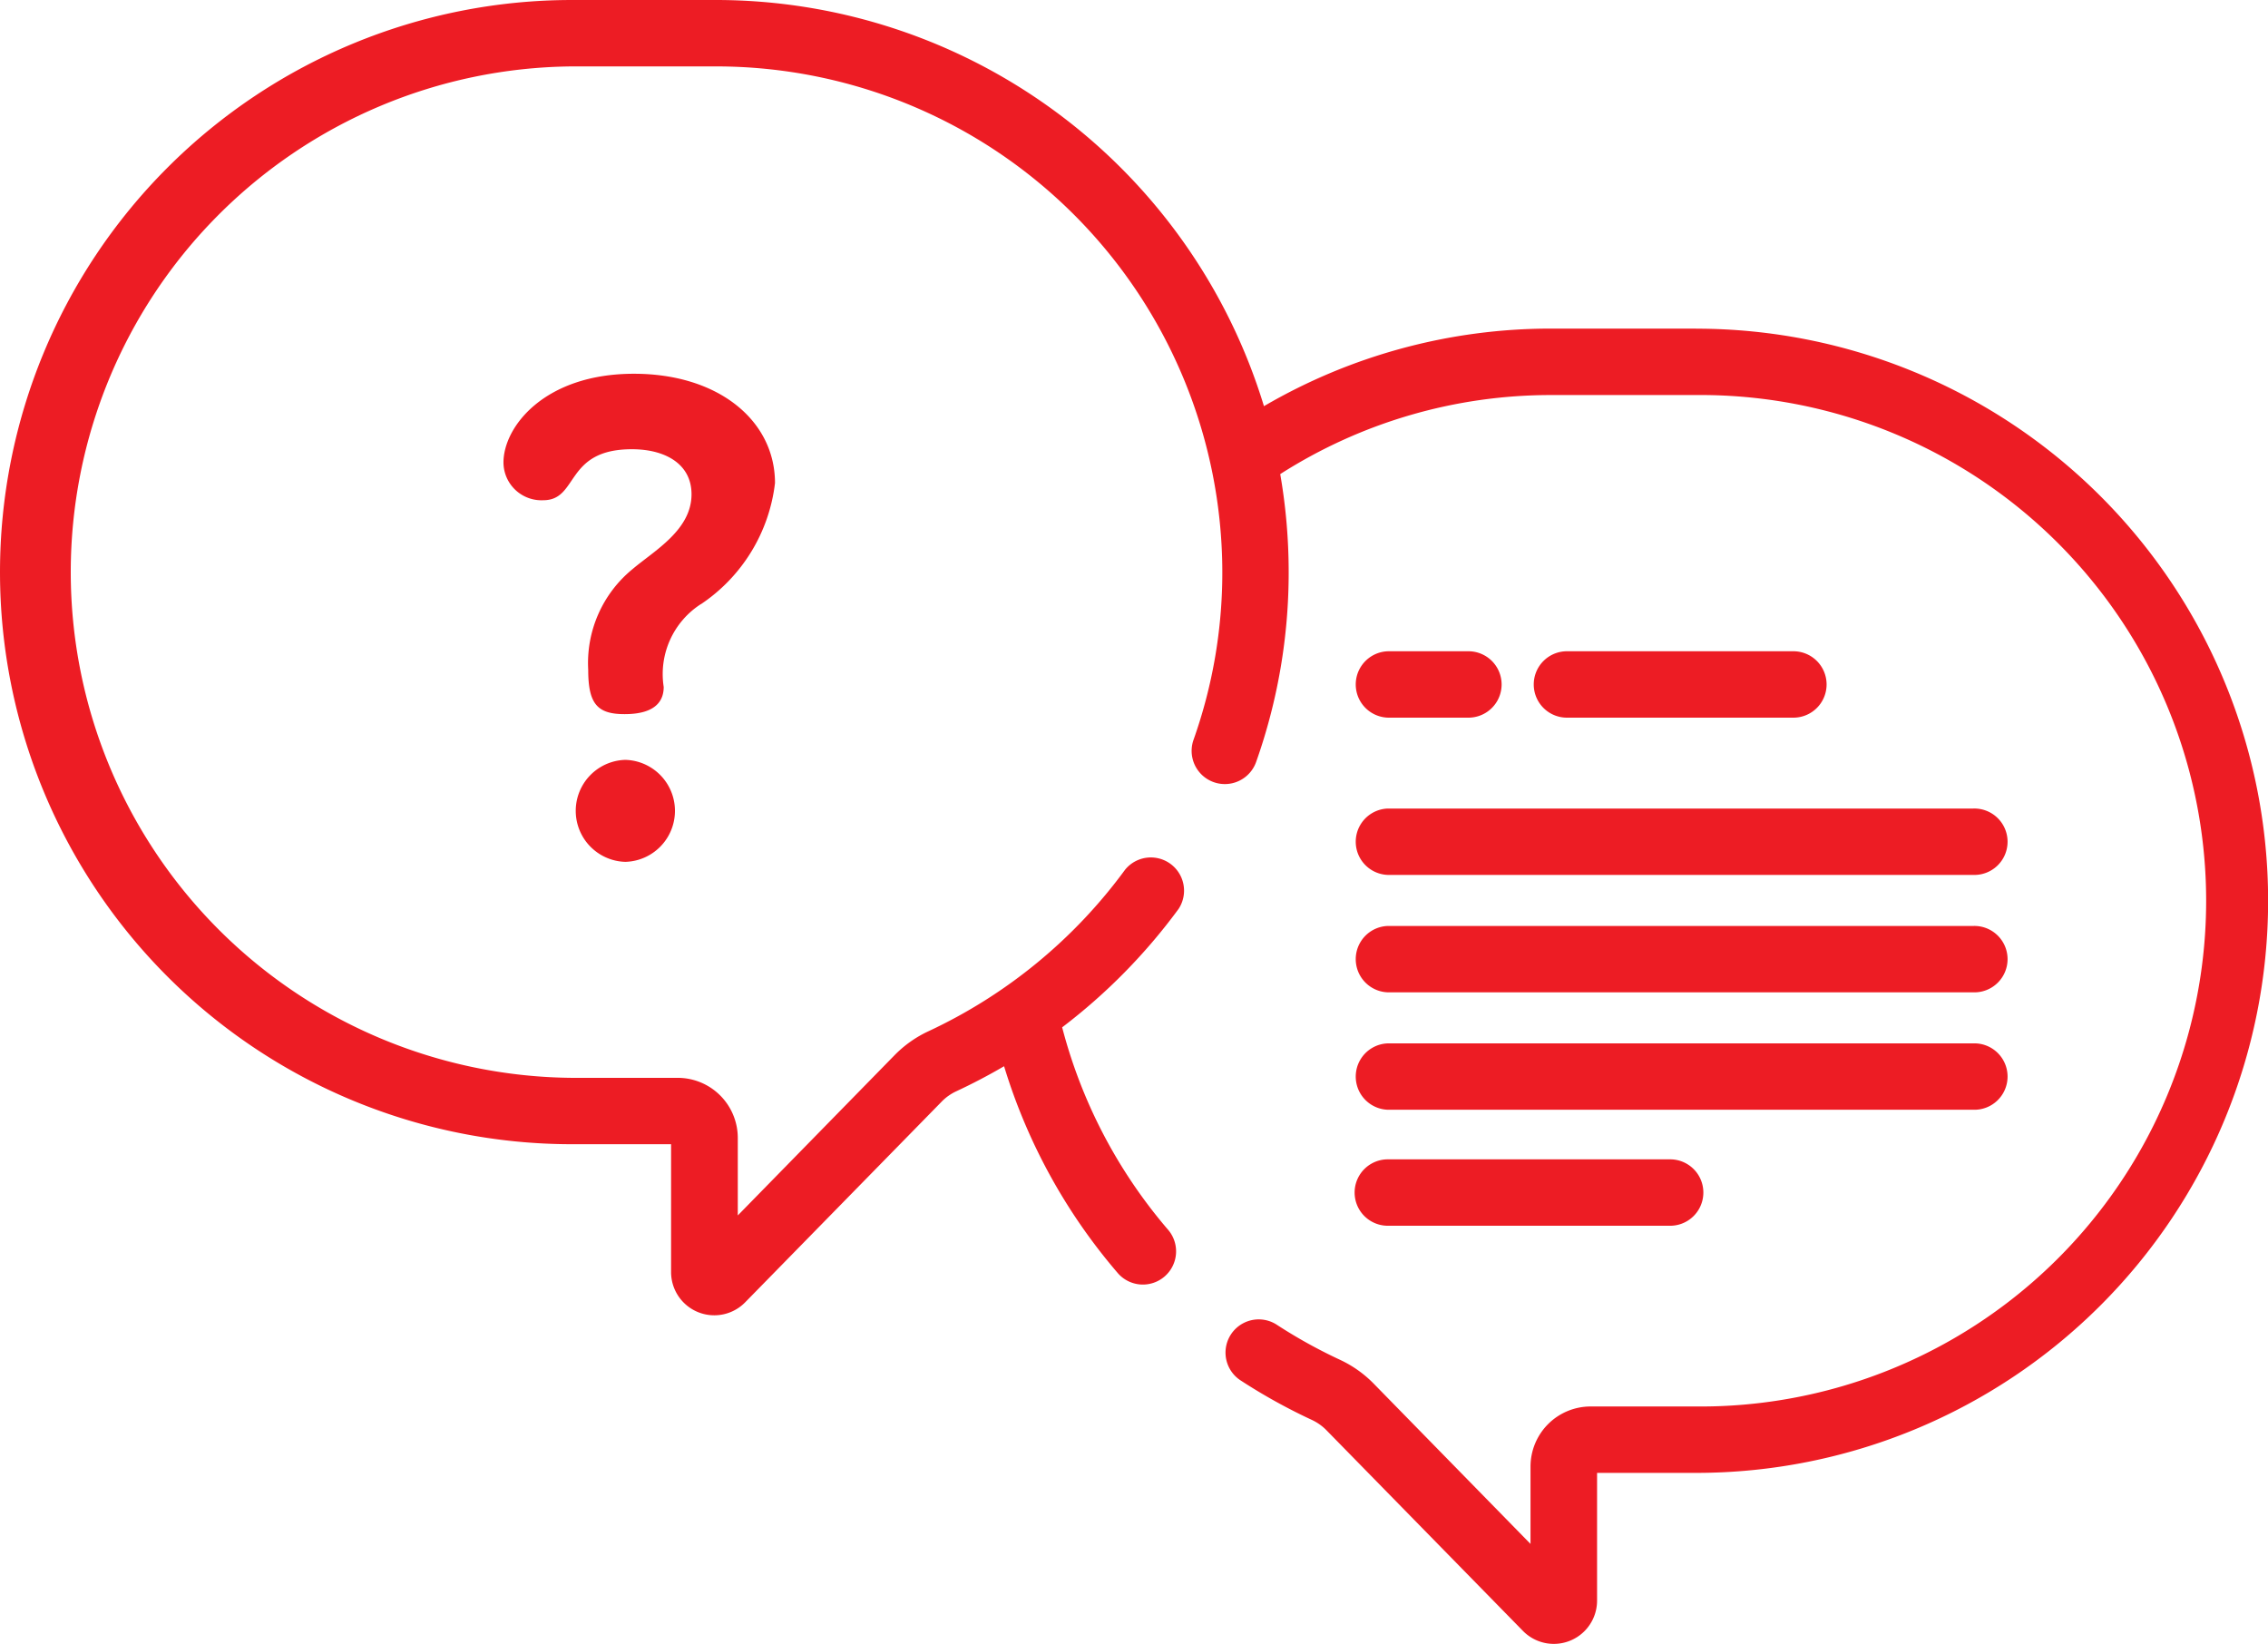 <svg xmlns="http://www.w3.org/2000/svg" width="59.363" height="43.024" viewBox="0 0 59.363 43.024">
  <g id="button" transform="translate(0.001 -0.5)">
    <path id="Path_34" data-name="Path 34" d="M306.677,149.249h2.139a.869.869,0,0,0,0-1.737h-2.139a.869.869,0,0,0,0,1.737Zm0,0" transform="translate(-270.353 -129.967)" fill="#ed1c24"/>
    <path id="Path_35" data-name="Path 35" d="M353.268,149.249a.869.869,0,1,0,0-1.737H347.4a.869.869,0,1,0,0,1.737Zm0,0" transform="translate(-306.358 -129.967)" fill="#ed1c24"/>
    <path id="Path_36" data-name="Path 36" d="M306.677,184.749H322a.869.869,0,1,0,0-1.737H306.677a.869.869,0,0,0,0,1.737Zm0,0" transform="translate(-270.353 -161.351)" fill="#ed1c24"/>
    <path id="Path_37" data-name="Path 37" d="M306.677,211.253H322a.869.869,0,1,0,0-1.737H306.677a.869.869,0,0,0,0,1.737Zm0,0" transform="translate(-270.353 -184.782)" fill="#ed1c24"/>
    <path id="Path_38" data-name="Path 38" d="M306.677,237.757H322a.869.869,0,1,0,0-1.737H306.677a.869.869,0,0,0,0,1.737Zm0,0" transform="translate(-270.353 -208.213)" fill="#ed1c24"/>
    <path id="Path_39" data-name="Path 39" d="M306.677,263.94h7.39a.869.869,0,0,0,0-1.738h-7.39a.869.869,0,0,0,0,1.738Zm0,0" transform="translate(-270.353 -231.36)" fill="#ed1c24"/>
    <path id="Path_40" data-name="Path 40" d="M44.389,9.1H40.6a14.877,14.877,0,0,0-7.518,2.03A15,15,0,0,0,18.756.5H14.972a14.973,14.973,0,0,0,0,29.946h2.592V33.79a1.131,1.131,0,0,0,1.941.792l5.141-5.25a1.3,1.3,0,0,1,.38-.27q.643-.3,1.254-.657A14.988,14.988,0,0,0,29.24,33.8a.869.869,0,1,0,1.319-1.131A13.254,13.254,0,0,1,27.8,27.387a15.16,15.16,0,0,0,3.048-3.1.869.869,0,0,0-1.4-1.026,13.4,13.4,0,0,1-5.149,4.229,3.026,3.026,0,0,0-.889.63l-4.1,4.19V30.28a1.573,1.573,0,0,0-1.571-1.571H14.972a13.236,13.236,0,0,1,0-26.471h3.784A13.251,13.251,0,0,1,31.992,15.473a13.1,13.1,0,0,1-.754,4.391.869.869,0,0,0,1.638.581,14.838,14.838,0,0,0,.853-4.972,15.014,15.014,0,0,0-.221-2.565,13.153,13.153,0,0,1,7.1-2.069h3.784a13.236,13.236,0,1,1,0,26.471H41.63a1.573,1.573,0,0,0-1.571,1.571v2.026l-4.1-4.19a3.02,3.02,0,0,0-.889-.63,13.33,13.33,0,0,1-1.664-.924.869.869,0,0,0-.95,1.455,14.979,14.979,0,0,0,1.883,1.045,1.308,1.308,0,0,1,.38.27l5.141,5.25a1.132,1.132,0,0,0,1.941-.792V39.048h2.591a14.973,14.973,0,0,0,0-29.946Zm0,0" transform="translate(0 0)" fill="#ed1c24"/>
    <path id="Path_41" data-name="Path 41" d="M131.126,172.027a1.335,1.335,0,0,0,0,2.669,1.335,1.335,0,0,0,0-2.669Zm0,0" transform="translate(-114.759 -151.64)" fill="#ed1c24"/>
    <path id="Path_42" data-name="Path 42" d="M118.826,90.906a4.437,4.437,0,0,0,1.941-3.172c0-1.629-1.473-2.86-3.692-2.86-2.34,0-3.415,1.387-3.415,2.322a.994.994,0,0,0,1.04.988c.936,0,.554-1.335,2.322-1.335.866,0,1.56.381,1.56,1.179,0,.936-.971,1.473-1.543,1.958a3.173,3.173,0,0,0-1.161,2.635c0,.9.243,1.161.953,1.161.849,0,1.023-.381,1.023-.711a2.177,2.177,0,0,1,.971-2.167Zm0,0" transform="translate(-100.483 -74.592)" fill="#ed1c24"/>
  </g>
</svg>
